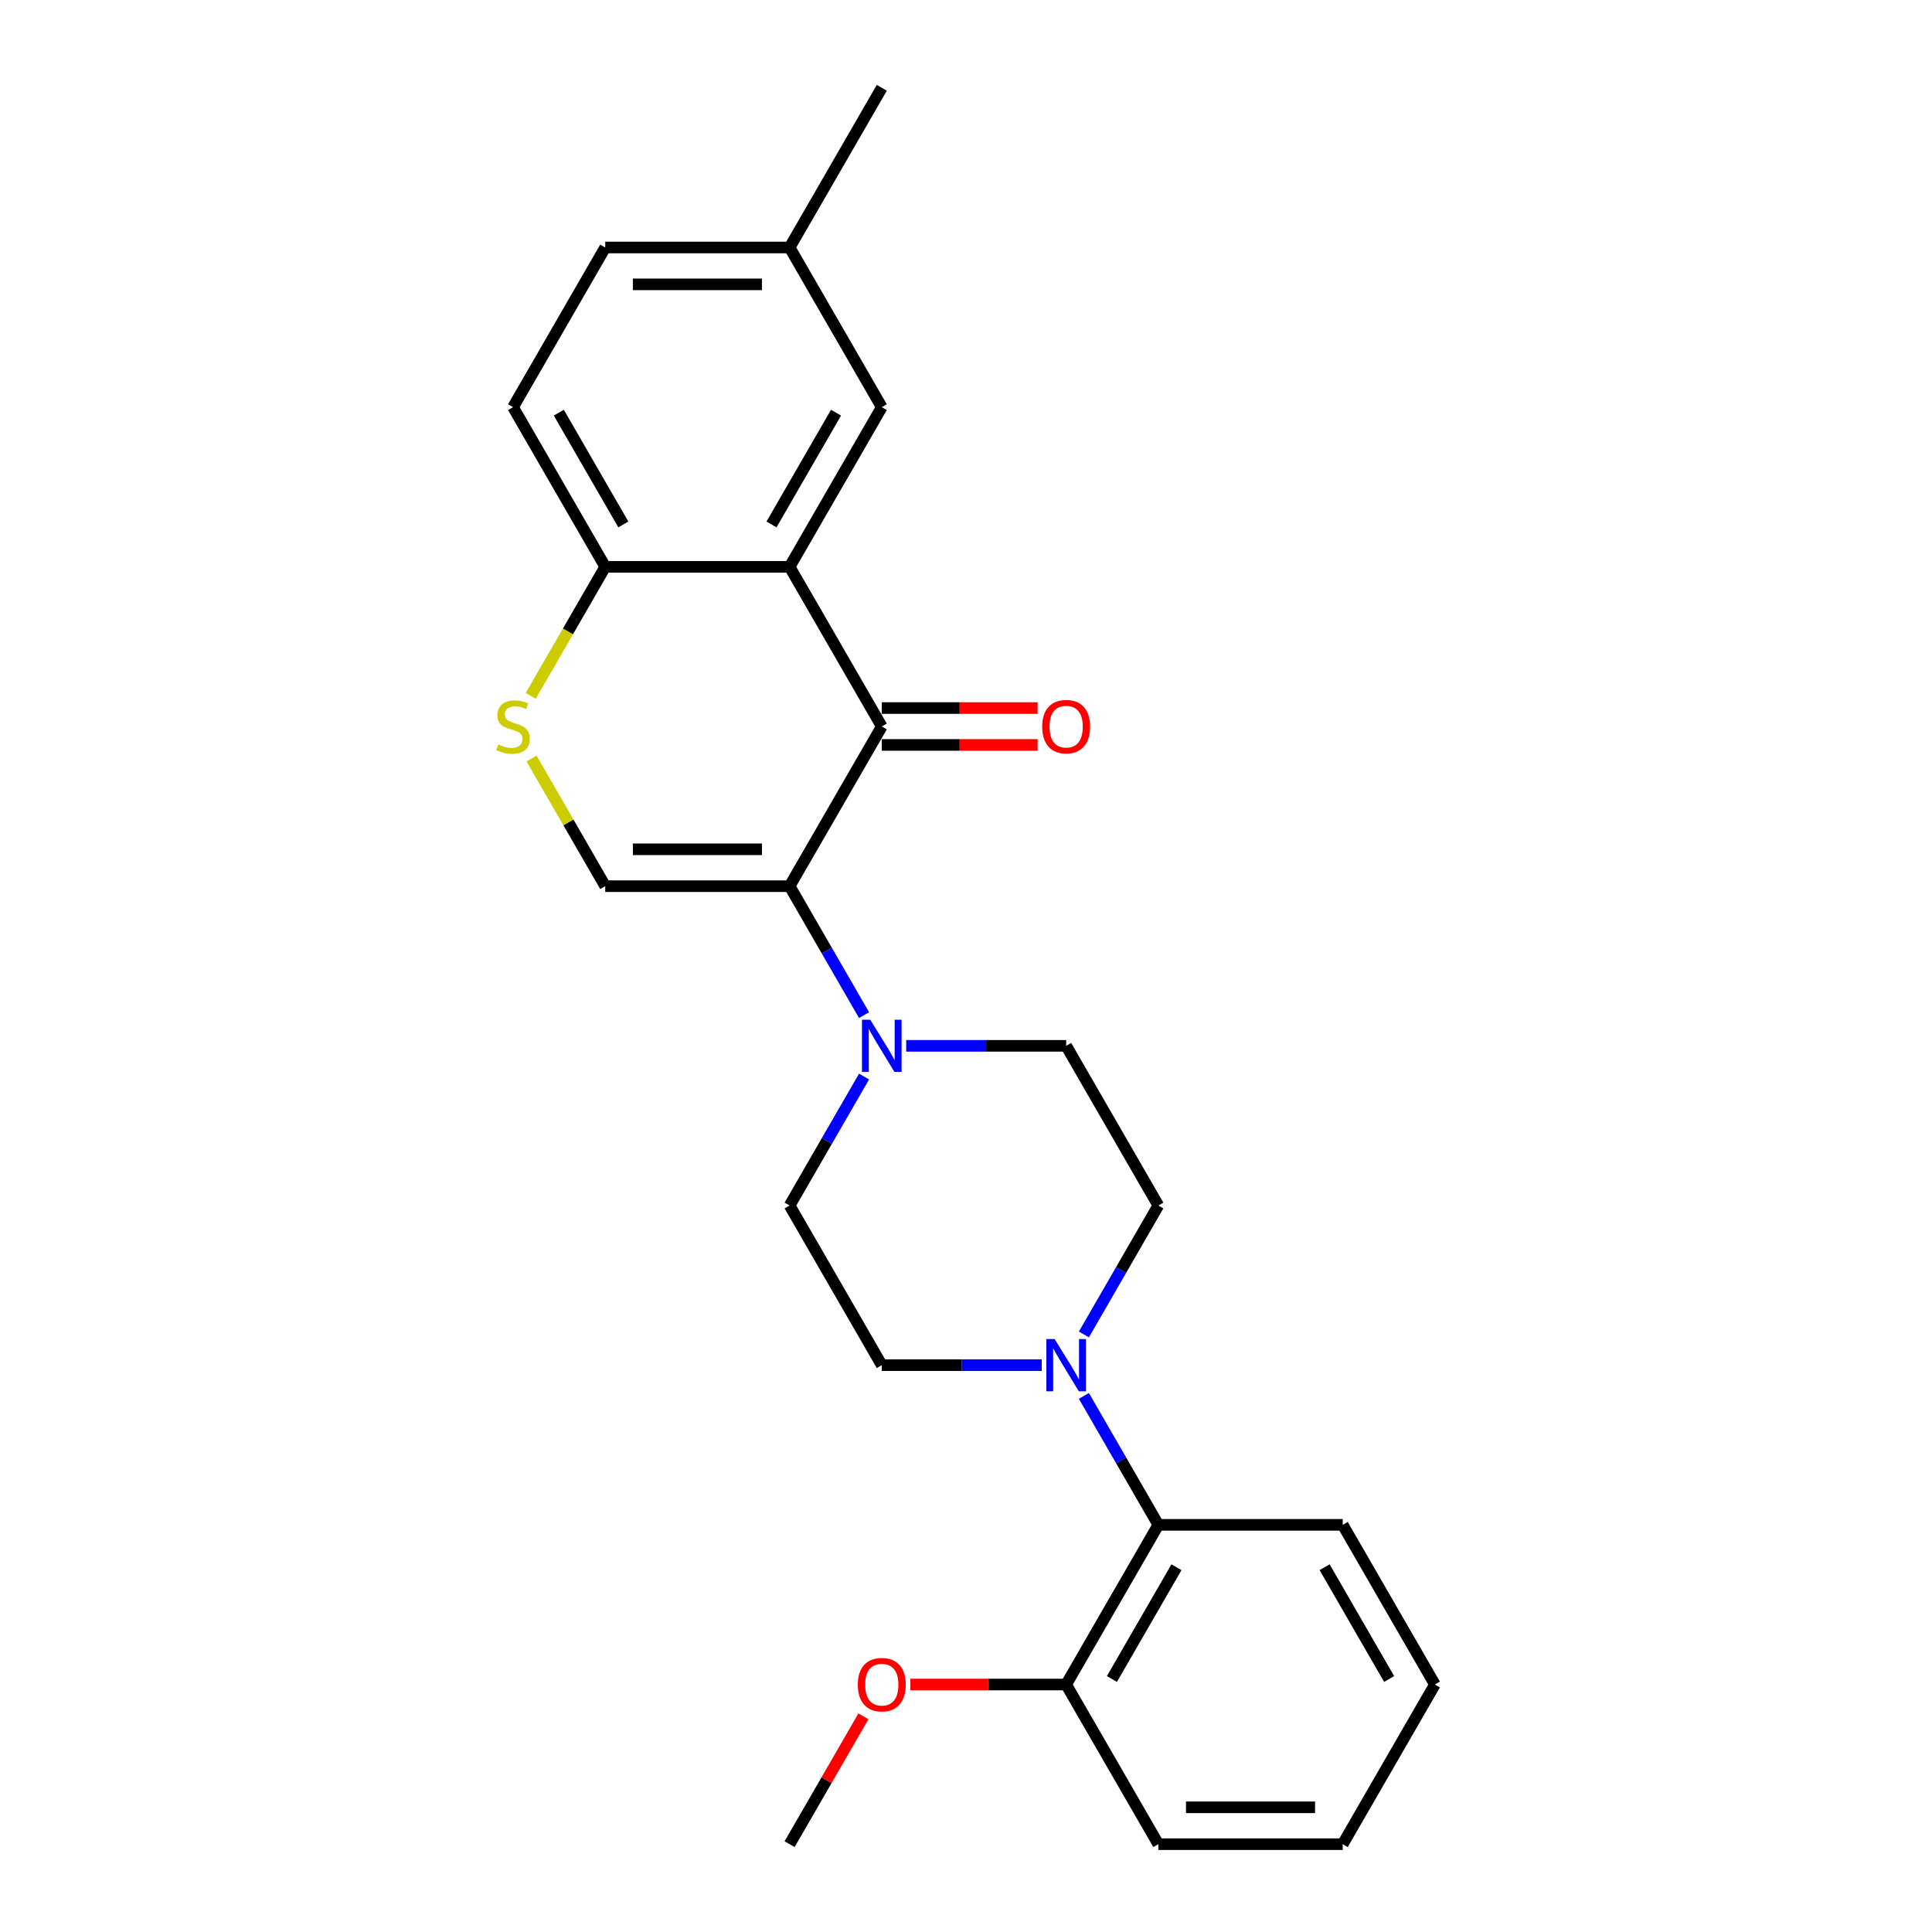 <?xml version='1.0' encoding='iso-8859-1'?>
<svg version='1.1' baseProfile='full'
              xmlns='http://www.w3.org/2000/svg'
                      xmlns:rdkit='http://www.rdkit.org/xml'
                      xmlns:xlink='http://www.w3.org/1999/xlink'
                  xml:space='preserve'
width='1000px' height='1000px' viewBox='0 0 1000 1000'>
<!-- END OF HEADER -->
<rect style='opacity:1.0;fill:#FFFFFF;stroke:none' width='1000' height='1000' x='0' y='0'> </rect>
<path class='bond-0' d='M 408.697,458.678 L 456.412,376.033' style='fill:none;fill-rule:evenodd;stroke:#000000;stroke-width:6px;stroke-linecap:butt;stroke-linejoin:miter;stroke-opacity:1' />
<path class='bond-2' d='M 408.697,458.678 L 313.268,458.678' style='fill:none;fill-rule:evenodd;stroke:#000000;stroke-width:6px;stroke-linecap:butt;stroke-linejoin:miter;stroke-opacity:1' />
<path class='bond-2' d='M 394.383,439.592 L 327.582,439.592' style='fill:none;fill-rule:evenodd;stroke:#000000;stroke-width:6px;stroke-linecap:butt;stroke-linejoin:miter;stroke-opacity:1' />
<path class='bond-3' d='M 408.697,458.678 L 427.965,492.051' style='fill:none;fill-rule:evenodd;stroke:#000000;stroke-width:6px;stroke-linecap:butt;stroke-linejoin:miter;stroke-opacity:1' />
<path class='bond-3' d='M 427.965,492.051 L 447.233,525.424' style='fill:none;fill-rule:evenodd;stroke:#0000FF;stroke-width:6px;stroke-linecap:butt;stroke-linejoin:miter;stroke-opacity:1' />
<path class='bond-1' d='M 456.412,376.033 L 408.697,293.388' style='fill:none;fill-rule:evenodd;stroke:#000000;stroke-width:6px;stroke-linecap:butt;stroke-linejoin:miter;stroke-opacity:1' />
<path class='bond-9' d='M 456.412,385.576 L 496.731,385.576' style='fill:none;fill-rule:evenodd;stroke:#000000;stroke-width:6px;stroke-linecap:butt;stroke-linejoin:miter;stroke-opacity:1' />
<path class='bond-9' d='M 496.731,385.576 L 537.051,385.576' style='fill:none;fill-rule:evenodd;stroke:#FF0000;stroke-width:6px;stroke-linecap:butt;stroke-linejoin:miter;stroke-opacity:1' />
<path class='bond-9' d='M 456.412,366.49 L 496.731,366.49' style='fill:none;fill-rule:evenodd;stroke:#000000;stroke-width:6px;stroke-linecap:butt;stroke-linejoin:miter;stroke-opacity:1' />
<path class='bond-9' d='M 496.731,366.49 L 537.051,366.49' style='fill:none;fill-rule:evenodd;stroke:#FF0000;stroke-width:6px;stroke-linecap:butt;stroke-linejoin:miter;stroke-opacity:1' />
<path class='bond-8' d='M 408.697,293.388 L 456.412,210.744' style='fill:none;fill-rule:evenodd;stroke:#000000;stroke-width:6px;stroke-linecap:butt;stroke-linejoin:miter;stroke-opacity:1' />
<path class='bond-8' d='M 399.326,271.449 L 432.726,213.598' style='fill:none;fill-rule:evenodd;stroke:#000000;stroke-width:6px;stroke-linecap:butt;stroke-linejoin:miter;stroke-opacity:1' />
<path class='bond-26' d='M 408.697,293.388 L 313.268,293.388' style='fill:none;fill-rule:evenodd;stroke:#000000;stroke-width:6px;stroke-linecap:butt;stroke-linejoin:miter;stroke-opacity:1' />
<path class='bond-4' d='M 313.268,458.678 L 294.198,425.648' style='fill:none;fill-rule:evenodd;stroke:#000000;stroke-width:6px;stroke-linecap:butt;stroke-linejoin:miter;stroke-opacity:1' />
<path class='bond-4' d='M 294.198,425.648 L 275.129,392.619' style='fill:none;fill-rule:evenodd;stroke:#CCCC00;stroke-width:6px;stroke-linecap:butt;stroke-linejoin:miter;stroke-opacity:1' />
<path class='bond-10' d='M 447.233,557.221 L 427.965,590.594' style='fill:none;fill-rule:evenodd;stroke:#0000FF;stroke-width:6px;stroke-linecap:butt;stroke-linejoin:miter;stroke-opacity:1' />
<path class='bond-10' d='M 427.965,590.594 L 408.697,623.967' style='fill:none;fill-rule:evenodd;stroke:#000000;stroke-width:6px;stroke-linecap:butt;stroke-linejoin:miter;stroke-opacity:1' />
<path class='bond-11' d='M 469.047,541.322 L 510.445,541.322' style='fill:none;fill-rule:evenodd;stroke:#0000FF;stroke-width:6px;stroke-linecap:butt;stroke-linejoin:miter;stroke-opacity:1' />
<path class='bond-11' d='M 510.445,541.322 L 551.842,541.322' style='fill:none;fill-rule:evenodd;stroke:#000000;stroke-width:6px;stroke-linecap:butt;stroke-linejoin:miter;stroke-opacity:1' />
<path class='bond-6' d='M 274.71,360.173 L 293.989,326.781' style='fill:none;fill-rule:evenodd;stroke:#CCCC00;stroke-width:6px;stroke-linecap:butt;stroke-linejoin:miter;stroke-opacity:1' />
<path class='bond-6' d='M 293.989,326.781 L 313.268,293.388' style='fill:none;fill-rule:evenodd;stroke:#000000;stroke-width:6px;stroke-linecap:butt;stroke-linejoin:miter;stroke-opacity:1' />
<path class='bond-5' d='M 561.021,690.713 L 580.289,657.34' style='fill:none;fill-rule:evenodd;stroke:#0000FF;stroke-width:6px;stroke-linecap:butt;stroke-linejoin:miter;stroke-opacity:1' />
<path class='bond-5' d='M 580.289,657.34 L 599.557,623.967' style='fill:none;fill-rule:evenodd;stroke:#000000;stroke-width:6px;stroke-linecap:butt;stroke-linejoin:miter;stroke-opacity:1' />
<path class='bond-7' d='M 561.021,722.51 L 580.289,755.883' style='fill:none;fill-rule:evenodd;stroke:#0000FF;stroke-width:6px;stroke-linecap:butt;stroke-linejoin:miter;stroke-opacity:1' />
<path class='bond-7' d='M 580.289,755.883 L 599.557,789.256' style='fill:none;fill-rule:evenodd;stroke:#000000;stroke-width:6px;stroke-linecap:butt;stroke-linejoin:miter;stroke-opacity:1' />
<path class='bond-25' d='M 539.207,706.612 L 497.81,706.612' style='fill:none;fill-rule:evenodd;stroke:#0000FF;stroke-width:6px;stroke-linecap:butt;stroke-linejoin:miter;stroke-opacity:1' />
<path class='bond-25' d='M 497.81,706.612 L 456.412,706.612' style='fill:none;fill-rule:evenodd;stroke:#000000;stroke-width:6px;stroke-linecap:butt;stroke-linejoin:miter;stroke-opacity:1' />
<path class='bond-15' d='M 313.268,293.388 L 265.553,210.744' style='fill:none;fill-rule:evenodd;stroke:#000000;stroke-width:6px;stroke-linecap:butt;stroke-linejoin:miter;stroke-opacity:1' />
<path class='bond-15' d='M 322.639,271.449 L 289.239,213.598' style='fill:none;fill-rule:evenodd;stroke:#000000;stroke-width:6px;stroke-linecap:butt;stroke-linejoin:miter;stroke-opacity:1' />
<path class='bond-14' d='M 599.557,789.256 L 551.842,871.901' style='fill:none;fill-rule:evenodd;stroke:#000000;stroke-width:6px;stroke-linecap:butt;stroke-linejoin:miter;stroke-opacity:1' />
<path class='bond-14' d='M 608.929,811.196 L 575.528,869.047' style='fill:none;fill-rule:evenodd;stroke:#000000;stroke-width:6px;stroke-linecap:butt;stroke-linejoin:miter;stroke-opacity:1' />
<path class='bond-19' d='M 599.557,789.256 L 694.987,789.256' style='fill:none;fill-rule:evenodd;stroke:#000000;stroke-width:6px;stroke-linecap:butt;stroke-linejoin:miter;stroke-opacity:1' />
<path class='bond-16' d='M 456.412,210.744 L 408.697,128.099' style='fill:none;fill-rule:evenodd;stroke:#000000;stroke-width:6px;stroke-linecap:butt;stroke-linejoin:miter;stroke-opacity:1' />
<path class='bond-12' d='M 408.697,623.967 L 456.412,706.612' style='fill:none;fill-rule:evenodd;stroke:#000000;stroke-width:6px;stroke-linecap:butt;stroke-linejoin:miter;stroke-opacity:1' />
<path class='bond-13' d='M 551.842,541.322 L 599.557,623.967' style='fill:none;fill-rule:evenodd;stroke:#000000;stroke-width:6px;stroke-linecap:butt;stroke-linejoin:miter;stroke-opacity:1' />
<path class='bond-18' d='M 551.842,871.901 L 511.523,871.901' style='fill:none;fill-rule:evenodd;stroke:#000000;stroke-width:6px;stroke-linecap:butt;stroke-linejoin:miter;stroke-opacity:1' />
<path class='bond-18' d='M 511.523,871.901 L 471.204,871.901' style='fill:none;fill-rule:evenodd;stroke:#FF0000;stroke-width:6px;stroke-linecap:butt;stroke-linejoin:miter;stroke-opacity:1' />
<path class='bond-20' d='M 551.842,871.901 L 599.557,954.545' style='fill:none;fill-rule:evenodd;stroke:#000000;stroke-width:6px;stroke-linecap:butt;stroke-linejoin:miter;stroke-opacity:1' />
<path class='bond-17' d='M 265.553,210.744 L 313.268,128.099' style='fill:none;fill-rule:evenodd;stroke:#000000;stroke-width:6px;stroke-linecap:butt;stroke-linejoin:miter;stroke-opacity:1' />
<path class='bond-21' d='M 408.697,128.099 L 456.412,45.455' style='fill:none;fill-rule:evenodd;stroke:#000000;stroke-width:6px;stroke-linecap:butt;stroke-linejoin:miter;stroke-opacity:1' />
<path class='bond-27' d='M 408.697,128.099 L 313.268,128.099' style='fill:none;fill-rule:evenodd;stroke:#000000;stroke-width:6px;stroke-linecap:butt;stroke-linejoin:miter;stroke-opacity:1' />
<path class='bond-27' d='M 394.383,147.185 L 327.582,147.185' style='fill:none;fill-rule:evenodd;stroke:#000000;stroke-width:6px;stroke-linecap:butt;stroke-linejoin:miter;stroke-opacity:1' />
<path class='bond-22' d='M 446.903,888.372 L 427.8,921.459' style='fill:none;fill-rule:evenodd;stroke:#FF0000;stroke-width:6px;stroke-linecap:butt;stroke-linejoin:miter;stroke-opacity:1' />
<path class='bond-22' d='M 427.8,921.459 L 408.697,954.545' style='fill:none;fill-rule:evenodd;stroke:#000000;stroke-width:6px;stroke-linecap:butt;stroke-linejoin:miter;stroke-opacity:1' />
<path class='bond-23' d='M 694.987,789.256 L 742.702,871.901' style='fill:none;fill-rule:evenodd;stroke:#000000;stroke-width:6px;stroke-linecap:butt;stroke-linejoin:miter;stroke-opacity:1' />
<path class='bond-23' d='M 685.615,811.196 L 719.016,869.047' style='fill:none;fill-rule:evenodd;stroke:#000000;stroke-width:6px;stroke-linecap:butt;stroke-linejoin:miter;stroke-opacity:1' />
<path class='bond-28' d='M 599.557,954.545 L 694.987,954.545' style='fill:none;fill-rule:evenodd;stroke:#000000;stroke-width:6px;stroke-linecap:butt;stroke-linejoin:miter;stroke-opacity:1' />
<path class='bond-28' d='M 613.872,935.459 L 680.672,935.459' style='fill:none;fill-rule:evenodd;stroke:#000000;stroke-width:6px;stroke-linecap:butt;stroke-linejoin:miter;stroke-opacity:1' />
<path class='bond-24' d='M 742.702,871.901 L 694.987,954.545' style='fill:none;fill-rule:evenodd;stroke:#000000;stroke-width:6px;stroke-linecap:butt;stroke-linejoin:miter;stroke-opacity:1' />
<path  class='atom-4' d='M 450.438 527.809
L 459.294 542.124
Q 460.172 543.536, 461.585 546.094
Q 462.997 548.651, 463.073 548.804
L 463.073 527.809
L 466.662 527.809
L 466.662 554.835
L 462.959 554.835
L 453.454 539.185
Q 452.347 537.352, 451.164 535.253
Q 450.019 533.154, 449.675 532.505
L 449.675 554.835
L 446.163 554.835
L 446.163 527.809
L 450.438 527.809
' fill='#0000FF'/>
<path  class='atom-5' d='M 257.918 385.309
Q 258.224 385.423, 259.483 385.958
Q 260.743 386.492, 262.117 386.836
Q 263.53 387.141, 264.904 387.141
Q 267.461 387.141, 268.95 385.92
Q 270.439 384.66, 270.439 382.484
Q 270.439 380.995, 269.675 380.079
Q 268.95 379.163, 267.805 378.667
Q 266.66 378.171, 264.751 377.598
Q 262.346 376.873, 260.896 376.186
Q 259.483 375.499, 258.453 374.048
Q 257.46 372.598, 257.46 370.155
Q 257.46 366.757, 259.751 364.658
Q 262.079 362.558, 266.66 362.558
Q 269.79 362.558, 273.34 364.047
L 272.462 366.986
Q 269.217 365.65, 266.774 365.65
Q 264.14 365.65, 262.69 366.757
Q 261.239 367.826, 261.278 369.697
Q 261.278 371.147, 262.003 372.025
Q 262.766 372.903, 263.835 373.399
Q 264.942 373.895, 266.774 374.468
Q 269.217 375.231, 270.668 375.995
Q 272.118 376.758, 273.149 378.323
Q 274.218 379.85, 274.218 382.484
Q 274.218 386.225, 271.698 388.248
Q 269.217 390.233, 265.057 390.233
Q 262.652 390.233, 260.819 389.699
Q 259.025 389.202, 256.888 388.324
L 257.918 385.309
' fill='#CCCC00'/>
<path  class='atom-6' d='M 545.868 693.099
L 554.724 707.413
Q 555.602 708.826, 557.014 711.383
Q 558.427 713.941, 558.503 714.093
L 558.503 693.099
L 562.091 693.099
L 562.091 720.124
L 558.389 720.124
L 548.884 704.474
Q 547.777 702.642, 546.594 700.542
Q 545.448 698.443, 545.105 697.794
L 545.105 720.124
L 541.593 720.124
L 541.593 693.099
L 545.868 693.099
' fill='#0000FF'/>
<path  class='atom-10' d='M 539.436 376.109
Q 539.436 369.62, 542.643 365.994
Q 545.849 362.368, 551.842 362.368
Q 557.835 362.368, 561.042 365.994
Q 564.248 369.62, 564.248 376.109
Q 564.248 382.675, 561.003 386.416
Q 557.759 390.118, 551.842 390.118
Q 545.887 390.118, 542.643 386.416
Q 539.436 382.713, 539.436 376.109
M 551.842 387.065
Q 555.965 387.065, 558.179 384.316
Q 560.431 381.53, 560.431 376.109
Q 560.431 370.804, 558.179 368.131
Q 555.965 365.421, 551.842 365.421
Q 547.72 365.421, 545.467 368.093
Q 543.253 370.765, 543.253 376.109
Q 543.253 381.568, 545.467 384.316
Q 547.72 387.065, 551.842 387.065
' fill='#FF0000'/>
<path  class='atom-19' d='M 444.007 871.977
Q 444.007 865.488, 447.213 861.862
Q 450.419 858.235, 456.412 858.235
Q 462.405 858.235, 465.612 861.862
Q 468.818 865.488, 468.818 871.977
Q 468.818 878.543, 465.574 882.284
Q 462.329 885.986, 456.412 885.986
Q 450.458 885.986, 447.213 882.284
Q 444.007 878.581, 444.007 871.977
M 456.412 882.933
Q 460.535 882.933, 462.749 880.184
Q 465.001 877.398, 465.001 871.977
Q 465.001 866.671, 462.749 863.999
Q 460.535 861.289, 456.412 861.289
Q 452.29 861.289, 450.038 863.961
Q 447.824 866.633, 447.824 871.977
Q 447.824 877.436, 450.038 880.184
Q 452.29 882.933, 456.412 882.933
' fill='#FF0000'/>
</svg>
